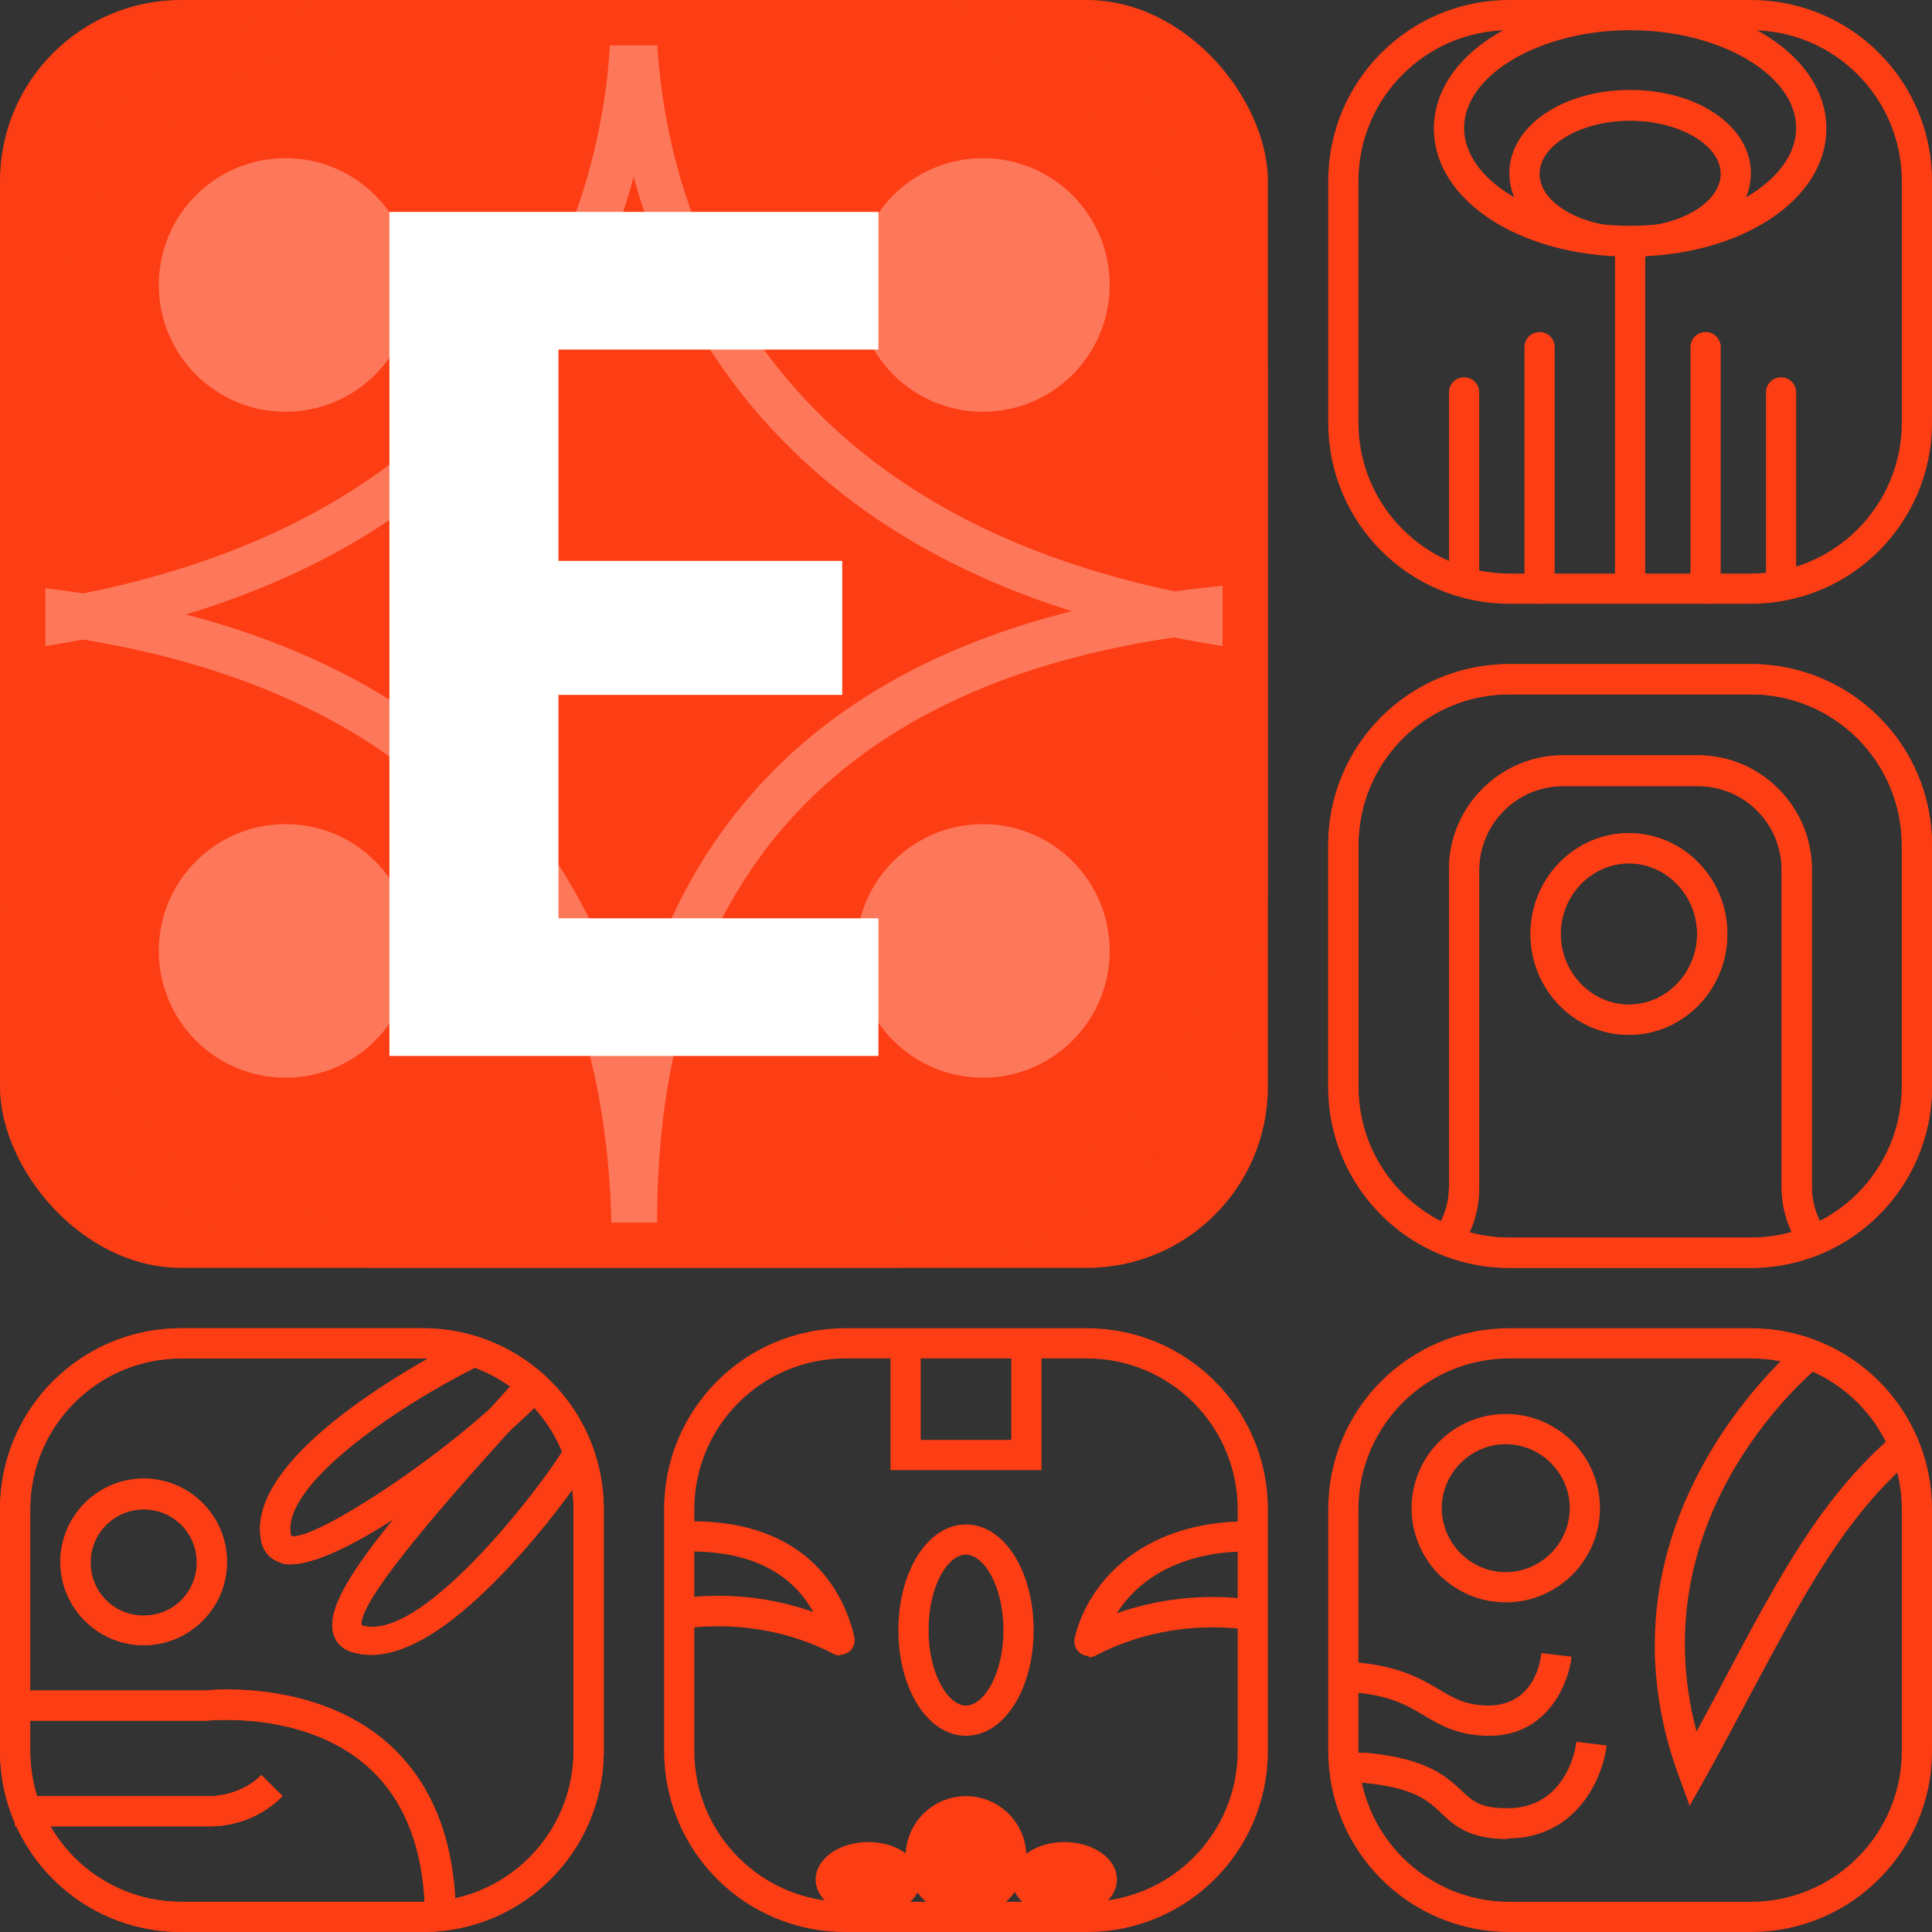 <?xml version="1.0" encoding="UTF-8"?>
<svg xmlns="http://www.w3.org/2000/svg" viewBox="0 0 32 32">
  <rect x="0" y="0" width="32" height="32" fill="#333333" stroke="none"/>
  <defs>
    <style>
      .cls-1 {
        fill: #fd3d13;
      }

      .cls-2 {
        fill: #fff;
      }

      .cls-3 {
        fill: #feb1a1;
      }

      .cls-4 {
        opacity: .5;
      }
    </style>
  </defs>
  <g id="Kleine_iconen" data-name="Kleine iconen">
    <g>
      <g>
        <path class="cls-1" d="m2.38,27.25c-.76,0-1.38-.62-1.38-1.38s.62-1.38,1.38-1.38,1.38.62,1.38,1.38-.62,1.38-1.38,1.38Zm0-2.25c-.48,0-.88.39-.88.88s.39.88.88.88.88-.39.88-.88-.39-.88-.88-.88Z"/>
        <path class="cls-1" d="m7.54,31.79h-.5c0-1.12-.32-1.97-.95-2.53-1.06-.94-2.65-.76-2.67-.76H0s0-.5,0-.5h3.4s1.8-.21,3.03.88c.74.66,1.12,1.64,1.12,2.91Z"/>
        <path class="cls-1" d="m3.48,30.25c-.06,0-.09,0-.1,0H.25s0-.5,0-.5h3.16s.53.04.92-.35l.35.35c-.45.45-.98.5-1.2.5Z"/>
        <path class="cls-1" d="m4.81,25.91c-.05,0-.1,0-.14-.02-.17-.05-.3-.17-.34-.35-.32-1.42,2.71-3.03,3.32-3.34l.22.45c-1.33.67-3.24,1.97-3.05,2.79.35.12,2.78-1.46,3.91-2.71l.37.33c-.8.89-3.3,2.85-4.29,2.85Z"/>
        <path class="cls-1" d="m6.15,27.41c-.12,0-.23-.02-.33-.05-.16-.05-.26-.16-.3-.31-.15-.56.71-1.64,2.58-3.7.18-.2.35-.38.49-.55l.37.33c-.15.17-.32.35-.5.55-.76.84-2.55,2.82-2.47,3.24,1.03.33,3.13-2.52,3.34-2.91l.47.16c-.04.17-1.5,2.25-2.78,2.97-.32.18-.61.27-.88.27Z"/>
      </g>
      <path class="cls-1" d="m7,22.5c1.38,0,2.5,1.12,2.5,2.5v4c0,1.38-1.12,2.5-2.5,2.5H3c-1.38,0-2.5-1.12-2.5-2.5v-4c0-1.38,1.12-2.5,2.5-2.5h4m0-.5H3c-1.66,0-3,1.34-3,3v4c0,1.66,1.34,3,3,3h4c1.66,0,3-1.34,3-3v-4c0-1.66-1.34-3-3-3h0Z"/>
    </g>
    <g>
      <g>
        <path class="cls-1" d="m2.38,27.25c-.76,0-1.38-.62-1.38-1.38s.62-1.38,1.38-1.38,1.38.62,1.38,1.38-.62,1.38-1.38,1.38Zm0-2.25c-.48,0-.88.39-.88.88s.39.88.88.88.88-.39.88-.88-.39-.88-.88-.88Z"/>
        <path class="cls-1" d="m7.54,31.79h-.5c0-1.12-.32-1.97-.95-2.53-1.06-.94-2.65-.76-2.67-.76H0s0-.5,0-.5h3.4s1.8-.21,3.03.88c.74.66,1.12,1.64,1.12,2.91Z"/>
        <path class="cls-1" d="m3.48,30.25c-.06,0-.09,0-.1,0H.25s0-.5,0-.5h3.16s.53.04.92-.35l.35.35c-.45.45-.98.5-1.2.5Z"/>
        <path class="cls-1" d="m4.81,25.91c-.05,0-.1,0-.14-.02-.17-.05-.3-.17-.34-.35-.32-1.42,2.71-3.03,3.32-3.34l.22.45c-1.33.67-3.24,1.97-3.05,2.79.35.12,2.78-1.46,3.91-2.71l.37.33c-.8.89-3.3,2.85-4.29,2.85Z"/>
        <path class="cls-1" d="m6.15,27.41c-.12,0-.23-.02-.33-.05-.16-.05-.26-.16-.3-.31-.15-.56.71-1.64,2.58-3.7.18-.2.35-.38.49-.55l.37.33c-.15.17-.32.35-.5.55-.76.84-2.55,2.82-2.47,3.24,1.03.33,3.13-2.52,3.34-2.91l.47.16c-.04.17-1.5,2.25-2.78,2.97-.32.18-.61.27-.88.27Z"/>
      </g>
      <path class="cls-1" d="m7,22.5c1.38,0,2.5,1.12,2.5,2.5v4c0,1.38-1.12,2.5-2.5,2.5H3c-1.38,0-2.5-1.12-2.5-2.5v-4c0-1.38,1.12-2.5,2.5-2.5h4m0-.5H3c-1.66,0-3,1.34-3,3v4c0,1.66,1.34,3,3,3h4c1.66,0,3-1.34,3-3v-4c0-1.66-1.34-3-3-3h0Z"/>
    </g>
    <g>
      <g>
        <path class="cls-1" d="m24.21,20.64l-.42-.28c.14-.21.21-.45.21-.7v-5.26c0-1.04.85-1.89,1.89-1.89h2.23c1.04,0,1.89.85,1.89,1.89v5.26c0,.24.07.48.2.69l-.42.27c-.18-.29-.28-.62-.28-.95v-5.26c0-.77-.62-1.39-1.39-1.39h-2.23c-.77,0-1.39.63-1.39,1.39v5.26c0,.35-.1.69-.29.98Z"/>
        <path class="cls-1" d="m26.98,17.14c-.9,0-1.63-.75-1.63-1.67s.73-1.67,1.63-1.67,1.63.75,1.63,1.67-.73,1.67-1.63,1.67Zm0-2.84c-.62,0-1.13.53-1.13,1.17s.51,1.17,1.13,1.17,1.13-.53,1.13-1.17-.51-1.17-1.13-1.17Z"/>
      </g>
      <g id="Saludo">
        <path class="cls-1" d="m29,11.5c1.38,0,2.5,1.12,2.5,2.5v4c0,1.38-1.12,2.5-2.5,2.5h-4c-1.38,0-2.5-1.12-2.5-2.5v-4c0-1.38,1.12-2.5,2.5-2.5h4m0-.5h-4c-1.66,0-3,1.34-3,3v4c0,1.66,1.34,3,3,3h4c1.66,0,3-1.34,3-3v-4c0-1.66-1.34-3-3-3h0Z"/>
      </g>
    </g>
    <g>
      <g>
        <path class="cls-1" d="m24.21,20.64l-.42-.28c.14-.21.21-.45.21-.7v-5.26c0-1.04.85-1.89,1.89-1.89h2.23c1.04,0,1.89.85,1.89,1.89v5.26c0,.24.07.48.2.69l-.42.27c-.18-.29-.28-.62-.28-.95v-5.26c0-.77-.62-1.39-1.39-1.39h-2.23c-.77,0-1.39.63-1.39,1.39v5.26c0,.35-.1.69-.29.98Z"/>
        <path class="cls-1" d="m26.98,17.14c-.9,0-1.63-.75-1.63-1.67s.73-1.67,1.63-1.67,1.63.75,1.63,1.67-.73,1.67-1.63,1.67Zm0-2.84c-.62,0-1.13.53-1.13,1.17s.51,1.17,1.13,1.17,1.13-.53,1.13-1.17-.51-1.17-1.13-1.17Z"/>
      </g>
      <g id="Saludo-2" data-name="Saludo">
        <path class="cls-1" d="m29,11.5c1.38,0,2.5,1.12,2.5,2.5v4c0,1.38-1.12,2.5-2.5,2.5h-4c-1.38,0-2.5-1.12-2.5-2.5v-4c0-1.38,1.12-2.5,2.5-2.5h4m0-.5h-4c-1.66,0-3,1.34-3,3v4c0,1.66,1.34,3,3,3h4c1.66,0,3-1.34,3-3v-4c0-1.66-1.34-3-3-3h0Z"/>
      </g>
    </g>
    <g>
      <g>
        <path class="cls-1" d="m27,4.25c-1.82,0-3.25-.93-3.25-2.12s1.43-2.12,3.25-2.12,3.25.93,3.25,2.12-1.43,2.12-3.25,2.12Zm0-3.75c-1.49,0-2.75.74-2.75,1.62s1.26,1.62,2.75,1.62,2.75-.74,2.75-1.62-1.26-1.62-2.75-1.62Z"/>
        <path class="cls-1" d="m27,4.25c-1.12,0-2-.6-2-1.38s.88-1.38,2-1.38,2,.6,2,1.38-.88,1.38-2,1.38Zm0-2.25c-.81,0-1.5.4-1.5.88s.69.88,1.5.88,1.5-.4,1.5-.88-.69-.88-1.5-.88Z"/>
        <rect class="cls-1" x="26.75" y="4" width=".5" height="5.75"/>
        <path class="cls-1" d="m28.25,10c-.14,0-.25-.11-.25-.25v-4c0-.14.11-.25.25-.25s.25.11.25.25v4c0,.14-.11.25-.25.25Z"/>
        <path class="cls-1" d="m25.5,10c-.14,0-.25-.11-.25-.25v-4c0-.14.11-.25.25-.25s.25.11.25.25v4c0,.14-.11.25-.25.25Z"/>
        <path class="cls-1" d="m24.25,9.75c-.14,0-.25-.11-.25-.25v-3c0-.14.11-.25.25-.25s.25.11.25.25v3c0,.14-.11.25-.25.25Z"/>
        <path class="cls-1" d="m29.5,9.75c-.14,0-.25-.11-.25-.25v-3c0-.14.11-.25.25-.25s.25.11.25.25v3c0,.14-.11.25-.25.25Z"/>
      </g>
      <path class="cls-1" d="m29,.5c1.38,0,2.5,1.12,2.5,2.5v4c0,1.38-1.12,2.5-2.5,2.5h-4c-1.38,0-2.5-1.12-2.5-2.5V3c0-1.38,1.12-2.5,2.5-2.5h4m0-.5h-4c-1.66,0-3,1.34-3,3v4c0,1.66,1.34,3,3,3h4c1.66,0,3-1.34,3-3V3c0-1.66-1.34-3-3-3h0Z"/>
    </g>
    <g>
      <g>
        <polygon class="cls-1" points="17.25 24.35 14.75 24.35 14.75 22.1 15.25 22.1 15.25 23.85 16.75 23.85 16.75 22.1 17.25 22.1 17.25 24.35"/>
        <path class="cls-1" d="m18.04,27.43c-.05,0-.11-.02-.15-.05-.08-.06-.11-.16-.09-.25.22-.93,1.15-1.99,3.02-1.93l-.02.5c-1.19-.04-1.94.44-2.3,1.02,1.25-.44,2.31-.21,2.36-.2l-.11.49s-1.28-.28-2.6.41c-.04.02-.08.03-.12.03Z"/>
        <path class="cls-1" d="m13.92,27.42s-.08,0-.12-.03c-1.3-.67-2.54-.4-2.56-.4l-.11-.49c.05-.01,1.1-.24,2.34.2-.28-.51-.88-1.04-2.15-1l-.02-.5c2.17-.07,2.71,1.31,2.85,1.91.02.1-.01.19-.09.25-.04.03-.1.05-.15.05Z"/>
        <path class="cls-1" d="m16,28.75c-.63,0-1.12-.77-1.12-1.75s.49-1.75,1.12-1.75,1.12.77,1.12,1.75-.49,1.75-1.12,1.75Zm0-3c-.3,0-.62.51-.62,1.25s.33,1.25.62,1.25.62-.51.62-1.25-.33-1.25-.62-1.25Z"/>
        <circle class="cls-1" cx="16" cy="30.75" r="1"/>
        <ellipse class="cls-1" cx="17.63" cy="31.13" rx=".87" ry=".62"/>
        <ellipse class="cls-1" cx="14.38" cy="31.13" rx=".87" ry=".62"/>
      </g>
      <path class="cls-1" d="m18,22.5c1.38,0,2.5,1.12,2.5,2.5v4c0,1.38-1.12,2.5-2.5,2.5h-4c-1.38,0-2.5-1.12-2.5-2.5v-4c0-1.38,1.12-2.5,2.5-2.5h4m0-.5h-4c-1.66,0-3,1.34-3,3v4c0,1.66,1.34,3,3,3h4c1.66,0,3-1.34,3-3v-4c0-1.66-1.34-3-3-3h0Z"/>
    </g>
    <g>
      <g>
        <path class="cls-1" d="m24.94,26.54c-.86,0-1.56-.7-1.56-1.56s.7-1.56,1.56-1.56,1.56.7,1.56,1.56-.7,1.56-1.56,1.56Zm0-2.62c-.58,0-1.06.48-1.06,1.06s.48,1.06,1.06,1.06,1.06-.48,1.06-1.06-.48-1.06-1.06-1.06Z"/>
        <path class="cls-1" d="m27.99,29.92l-.19-.52c-1.56-4.28,2.04-7.18,2.08-7.21l.31.39c-.13.1-3.05,2.47-2.09,6.1.16-.3.32-.59.46-.86.93-1.75,1.61-3.02,2.8-4.05l.33.38c-1.12.96-1.78,2.2-2.69,3.9-.23.43-.47.89-.75,1.39l-.27.48Z"/>
        <path class="cls-1" d="m24.66,28.75h-.03c-.5-.01-.78-.18-1.05-.34-.3-.18-.61-.36-1.34-.39l.02-.5c.85.04,1.25.27,1.57.46.25.15.44.26.81.27.79,0,.88-.77.89-.87l.5.06c-.05.46-.41,1.31-1.36,1.31Z"/>
        <path class="cls-1" d="m24.97,30.46c-.64,0-.88-.22-1.1-.43-.22-.21-.45-.42-1.28-.5h-.3s0-.5,0-.5h.32c1.02.09,1.34.39,1.6.63.19.18.31.29.76.29,1,0,1.14-1.06,1.14-1.1l.5.06c-.06.53-.49,1.54-1.64,1.54Z"/>
      </g>
      <path class="cls-1" d="m29,22.5c1.38,0,2.5,1.12,2.5,2.5v4c0,1.38-1.12,2.5-2.5,2.5h-4c-1.38,0-2.5-1.12-2.5-2.5v-4c0-1.38,1.12-2.5,2.5-2.5h4m0-.5h-4c-1.66,0-3,1.34-3,3v4c0,1.66,1.34,3,3,3h4c1.66,0,3-1.34,3-3v-4c0-1.66-1.34-3-3-3h0Z"/>
    </g>
  </g>
  <g id="Grote_iconen_kopie" data-name="Grote iconen kopie">
    <g>
      <g>
        <rect class="cls-1" width="21" height="21" rx="3" ry="3"/>
        <g class="cls-4">
          <g>
            <g>
              <path class="cls-3" d="m10.88,20.62h-.75c0-1.2,0-3.71,1.32-6.05,1.6-2.84,4.6-4.48,8.92-4.88l.07.75c-9.56.88-9.56,7.88-9.56,10.18Z"/>
              <path class="cls-3" d="m10.88,20.62h-.75c0-7.58-5.35-9.71-9.84-10.17l.08-.75c6.88.7,10.52,4.48,10.52,10.92Z"/>
              <path class="cls-3" d="m20.37,10.72c-4.04-.61-6.96-2.31-8.68-5.04-1.42-2.26-1.57-4.59-1.57-5.48h.75c0,1.95.69,8.43,9.61,9.78l-.11.74Z"/>
              <path class="cls-3" d="m.56,10.73l-.11-.74C9.43,8.66,10.12,2.16,10.12.2h.75c0,.9-.15,3.24-1.58,5.5-1.73,2.74-4.66,4.43-8.73,5.03Z"/>
              <circle class="cls-3" cx="4.73" cy="4.72" r="2.1"/>
              <circle class="cls-3" cx="16.28" cy="4.72" r="2.1"/>
              <circle class="cls-3" cx="4.73" cy="15.75" r="2.1"/>
              <circle class="cls-3" cx="16.28" cy="15.75" r="2.1"/>
            </g>
            <path class="cls-1" d="m14.7.75c3.06,0,5.55,2.49,5.55,5.55v8.4c0,3.06-2.49,5.55-5.55,5.55H6.3c-3.06,0-5.55-2.49-5.55-5.55V6.3C.75,3.24,3.24.75,6.3.75h8.4m0-.75H6.3C2.82,0,0,2.82,0,6.3v8.4c0,3.48,2.82,6.3,6.3,6.3h8.4c3.48,0,6.3-2.82,6.3-6.3V6.3c0-3.48-2.82-6.3-6.3-6.3h0Z"/>
          </g>
        </g>
      </g>
      <path class="cls-2" d="m9.25,5.79v3.5h4.7v2.22h-4.7v3.7h5.3v2.28H6.45V3.51h8.1v2.28h-5.3Z"/>
    </g>
  </g>
</svg>